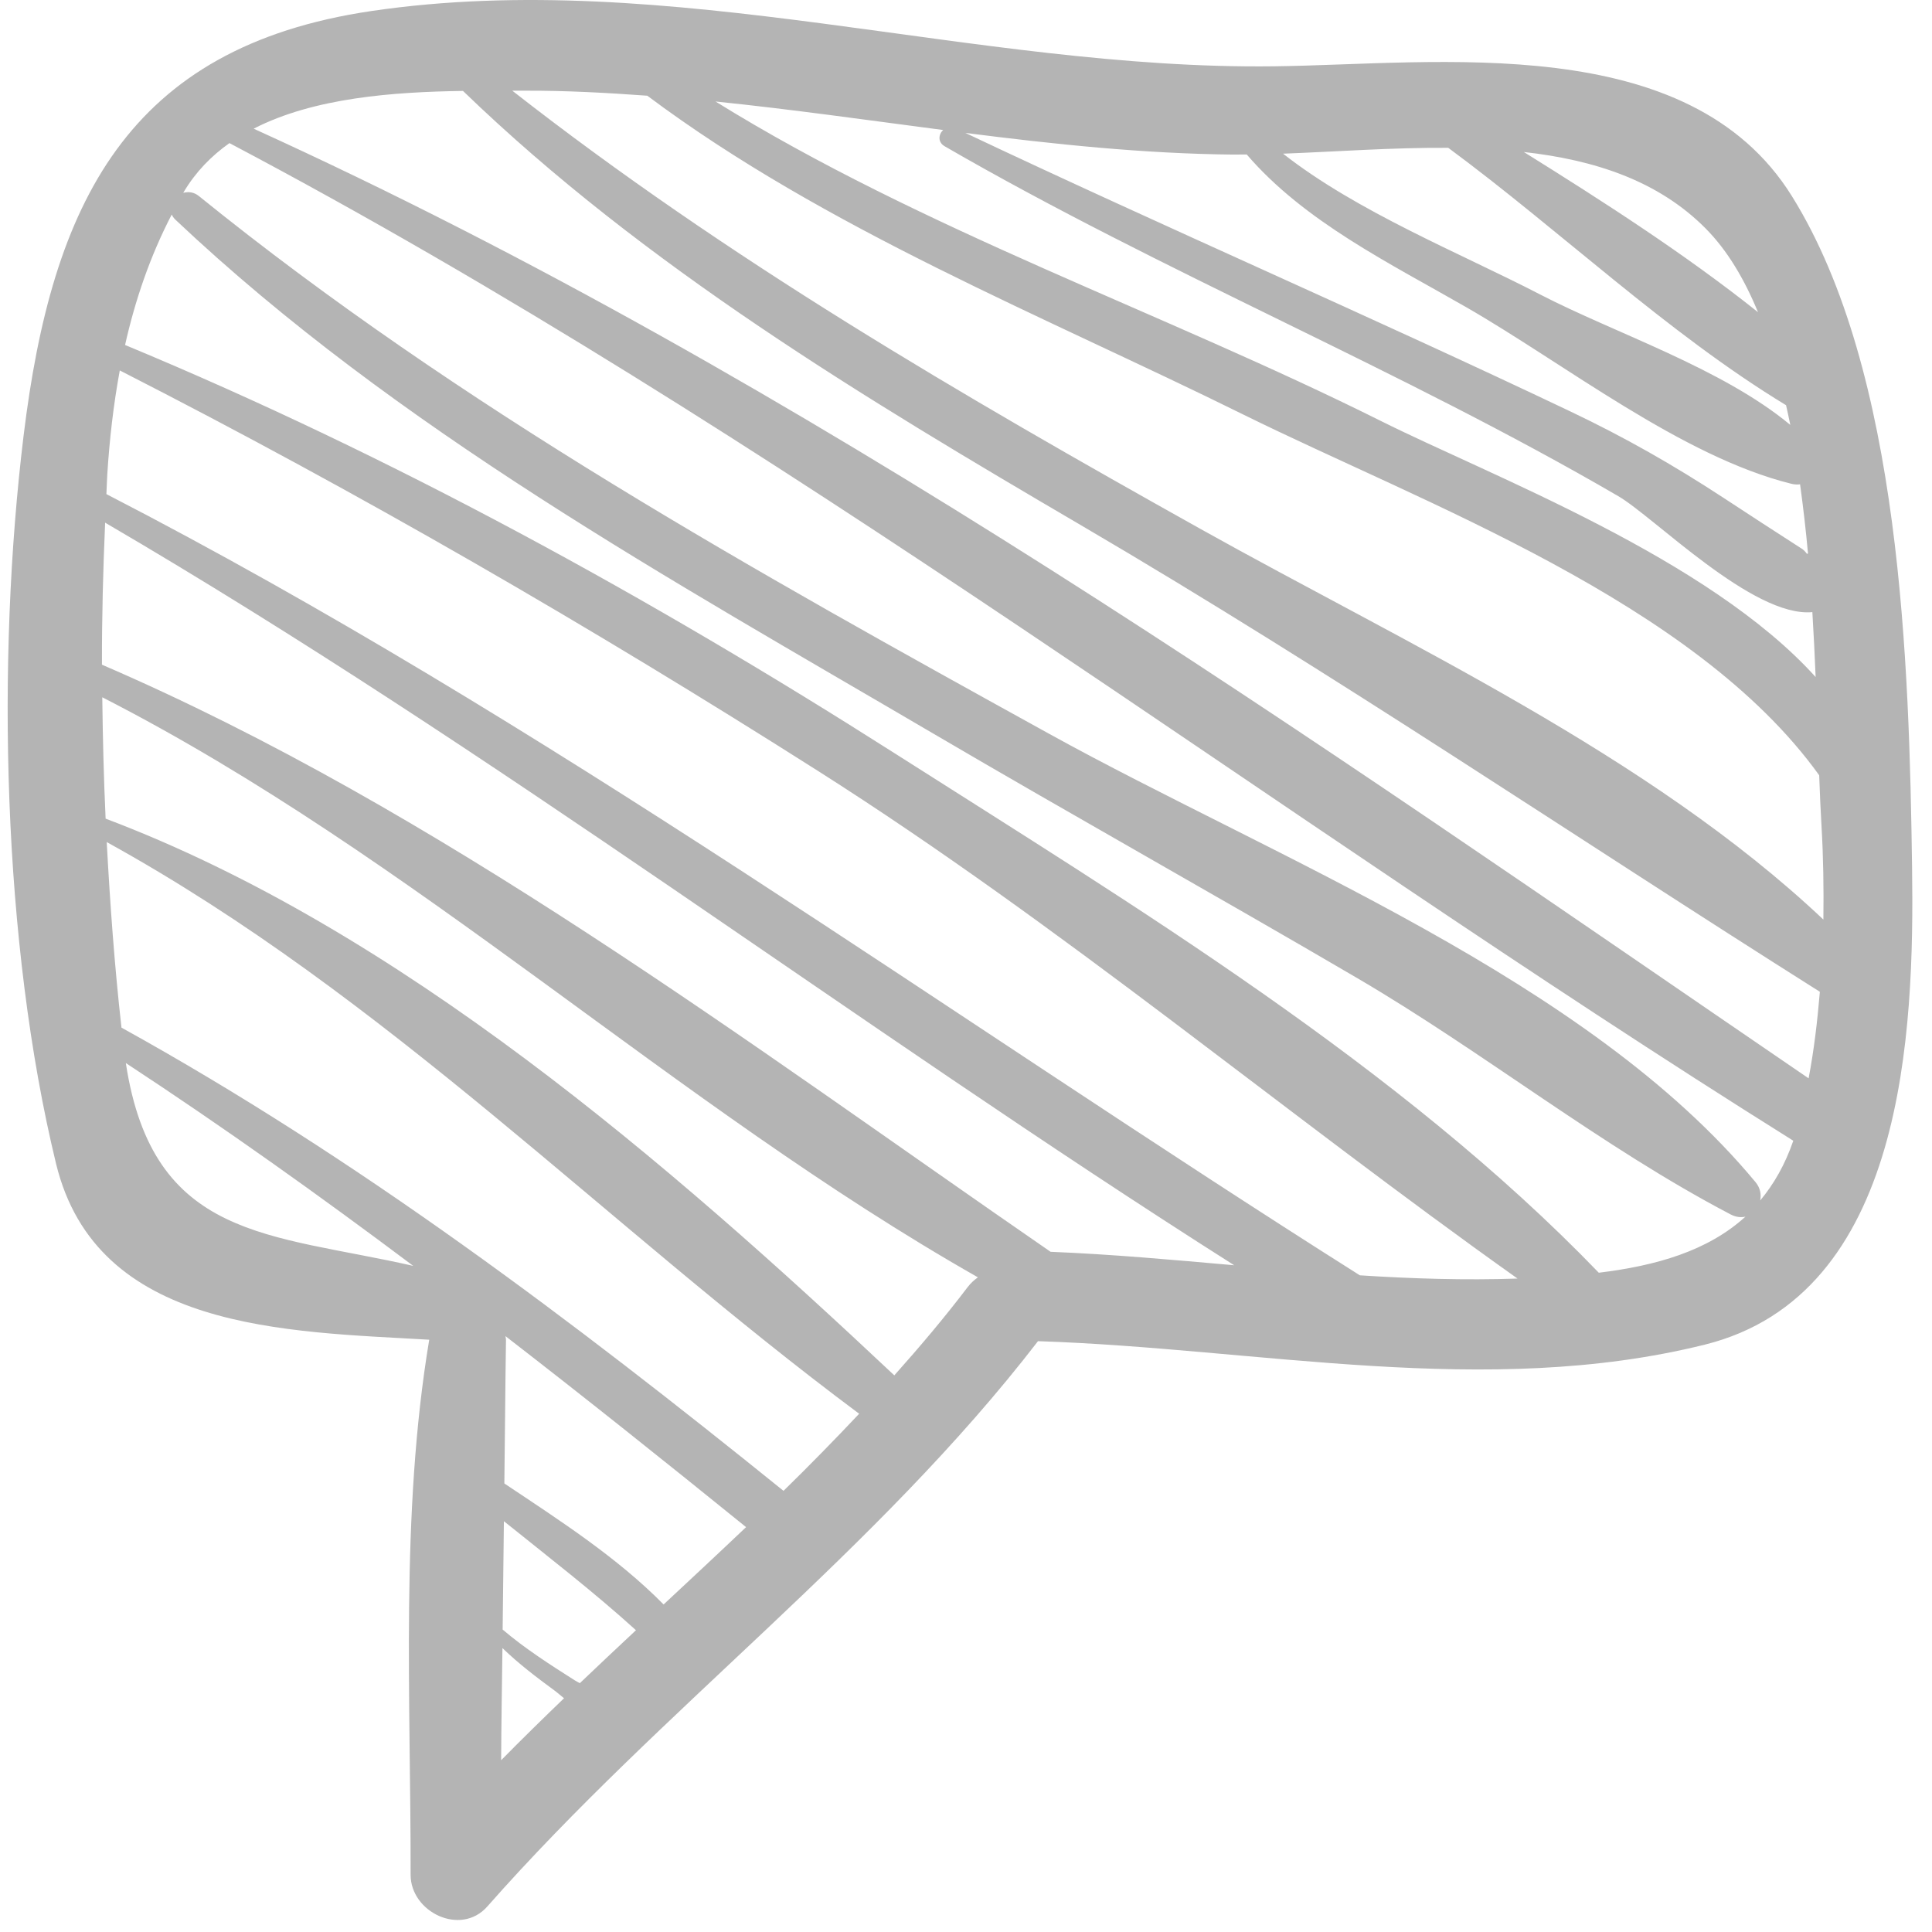 <?xml version="1.0" encoding="UTF-8"?>
<svg xmlns="http://www.w3.org/2000/svg" xmlns:xlink="http://www.w3.org/1999/xlink" width="96px" height="96px" viewBox="0 0 96 96" version="1.1">
    <!-- Generator: Sketch 52.5 (67469) - http://www.bohemiancoding.com/sketch -->
    <title>speech-bubble-sketch</title>
    <desc>Created with Sketch.</desc>
    <g id="Contact✓" stroke="none" stroke-width="1" fill="none" fill-rule="evenodd" opacity="0.295">
        <g id="Contact" transform="translate(-315, -1063)" fill="#000000" fill-rule="nonzero">
            <g id="Group-9" transform="translate(315, 1063)">
                <g id="speech-bubble-sketch">
                    <path d="M95.01,43.11 C94.868,33.057 94.475,18.477 89.037,9.744 C83.885,1.469 71.45,3.196 63.291,3.295 C48.383,3.477 33.325,-1.649 18.446,0.549 C6.306,2.345 2.579,10.117 1.173,21.641 C-0.19,32.822 0.118,46.837 2.784,57.818 C4.804,66.136 14.227,66.157 21.328,66.57 C19.881,75.241 20.417,84.403 20.403,93.154 C20.4,95.013 22.895,96.228 24.214,94.733 C32.887,84.895 43.547,77.069 51.577,66.642 C62.569,67.001 73.84,69.51 84.701,66.817 C94.666,64.345 95.124,51.265 95.01,43.11 Z M87.354,15.512 C83.719,12.616 79.666,10.014 75.719,7.553 C79.177,7.939 82.384,8.957 84.761,11.361 C85.826,12.437 86.674,13.861 87.354,15.512 Z M71.963,7.345 C77.552,11.473 82.829,16.54 88.748,20.134 C88.82,20.459 88.894,20.782 88.959,21.113 C85.562,18.291 80.257,16.562 76.532,14.634 C72.547,12.571 67.457,10.54 63.754,7.636 C66.339,7.54 69.166,7.327 71.963,7.345 Z M61.269,7.681 C61.49,7.683 61.722,7.678 61.95,7.676 C64.813,11.014 69.088,13.098 72.857,15.265 C77.724,18.061 83.561,22.689 89.019,24.041 C89.169,24.078 89.311,24.081 89.445,24.066 C89.6,25.201 89.735,26.349 89.838,27.501 C89.82,27.505 89.805,27.516 89.786,27.52 C89.709,27.409 89.609,27.302 89.448,27.212 C88.175,26.395 86.908,25.568 85.642,24.738 C83.15,23.106 80.739,21.733 78.041,20.449 C68.078,15.705 57.945,11.325 47.968,6.605 C52.386,7.167 56.811,7.636 61.269,7.681 Z M46.864,6.46 C46.636,6.673 46.583,7.061 46.94,7.268 C57.831,13.568 69.555,18.334 80.412,24.654 C82.186,25.686 87.109,30.695 90.055,30.416 C90.122,31.512 90.175,32.593 90.218,33.641 C84.871,27.722 74.157,23.684 68.609,20.915 C57.799,15.518 45.876,11.443 35.553,5.043 C39.329,5.431 43.094,5.968 46.864,6.46 Z M6.252,52.822 C11.12,56.017 15.87,59.401 20.534,62.901 C13.43,61.282 7.597,61.636 6.252,52.822 Z M24.901,87.465 C24.911,85.607 24.942,83.749 24.966,81.892 C25.77,82.67 26.666,83.35 27.566,84.011 C27.726,84.129 27.87,84.263 28.026,84.385 C26.973,85.4 25.927,86.422 24.901,87.465 Z M28.812,83.635 C28.715,83.585 28.623,83.535 28.547,83.487 C27.329,82.714 26.083,81.915 24.983,80.978 C24.981,80.976 24.979,80.978 24.976,80.975 C25,79.18 25.015,77.384 25.038,75.588 C27.247,77.365 29.493,79.093 31.601,81.005 C30.666,81.876 29.738,82.754 28.812,83.635 Z M32.974,79.725 C30.663,77.382 27.82,75.555 25.061,73.713 C25.093,71.338 25.105,68.963 25.142,66.588 C25.144,66.517 25.122,66.459 25.116,66.391 C29.146,69.506 33.123,72.686 37.072,75.882 C35.715,77.172 34.344,78.448 32.974,79.725 Z M38.932,74.079 C28.462,65.626 17.804,57.572 6.036,51.062 C5.694,48.031 5.471,44.942 5.303,41.842 C19.23,49.522 30.044,60.827 42.691,70.248 C41.465,71.549 40.213,72.828 38.932,74.079 Z M48.085,63.952 C46.931,65.473 45.702,66.924 44.438,68.341 C33.195,57.769 19.826,46.182 5.248,40.678 C5.154,38.669 5.107,36.657 5.082,34.647 C20.648,42.608 33.512,54.901 48.592,63.47 C48.41,63.601 48.237,63.753 48.085,63.952 Z M52.203,62.201 C37.145,51.818 21.832,40.252 5.066,33.028 C5.061,30.659 5.122,28.307 5.224,25.971 C24.573,37.278 42.42,50.873 61.327,62.87 C58.285,62.6 55.245,62.325 52.203,62.201 Z M67.57,63.37 C46.892,50.301 27.072,35.784 5.287,24.552 C5.305,24.233 5.31,23.909 5.33,23.59 C5.439,21.855 5.636,20.117 5.952,18.407 C17.858,24.483 29.349,31.134 40.648,38.309 C52.798,46.026 63.731,55.242 75.405,63.531 C72.79,63.62 70.179,63.538 67.57,63.37 Z M79.443,63.241 C69.575,53 56.366,45.017 44.463,37.435 C32.343,29.716 19.519,22.663 6.215,17.142 C6.718,14.893 7.467,12.713 8.532,10.662 C8.575,10.747 8.628,10.832 8.713,10.913 C19.736,21.322 33.331,28.797 46.325,36.422 C53.34,40.539 60.444,44.504 67.463,48.615 C73.734,52.289 79.579,56.986 85.994,60.344 C86.257,60.482 86.509,60.506 86.73,60.454 C84.85,62.167 82.287,62.894 79.443,63.241 Z M87.463,59.651 C87.522,59.355 87.471,59.028 87.231,58.74 C78.887,48.674 63.335,42.65 52.139,36.466 C37.495,28.377 22.938,20.301 9.883,9.742 C9.634,9.54 9.357,9.515 9.108,9.582 C9.12,9.563 9.128,9.543 9.139,9.524 C9.729,8.538 10.502,7.747 11.401,7.111 C38.717,21.53 62.998,40.336 89.108,56.682 C88.698,57.872 88.138,58.844 87.463,59.651 Z M89.869,53.582 C65.069,36.642 40.02,18.86 12.604,6.394 C15.61,4.848 19.566,4.569 23.005,4.518 C32.025,13.23 42.962,19.8 53.725,26.105 C66.282,33.461 78.175,41.548 90.428,49.281 C90.306,50.721 90.141,52.158 89.869,53.582 Z M59.646,26.279 C47.758,19.633 36.153,12.876 25.455,4.506 C25.669,4.506 25.897,4.506 26.102,4.506 C28.13,4.5 30.148,4.609 32.164,4.756 C41.027,11.387 51.898,15.714 61.764,20.591 C70.756,25.035 84.194,29.896 90.395,38.523 C90.428,39.428 90.464,40.288 90.51,41.048 C90.601,42.596 90.623,44.145 90.603,45.693 C81.929,37.507 69.811,31.963 59.646,26.279 Z" id="Shape"/>
                </g>
            </g>
        </g>
    </g>
</svg>

